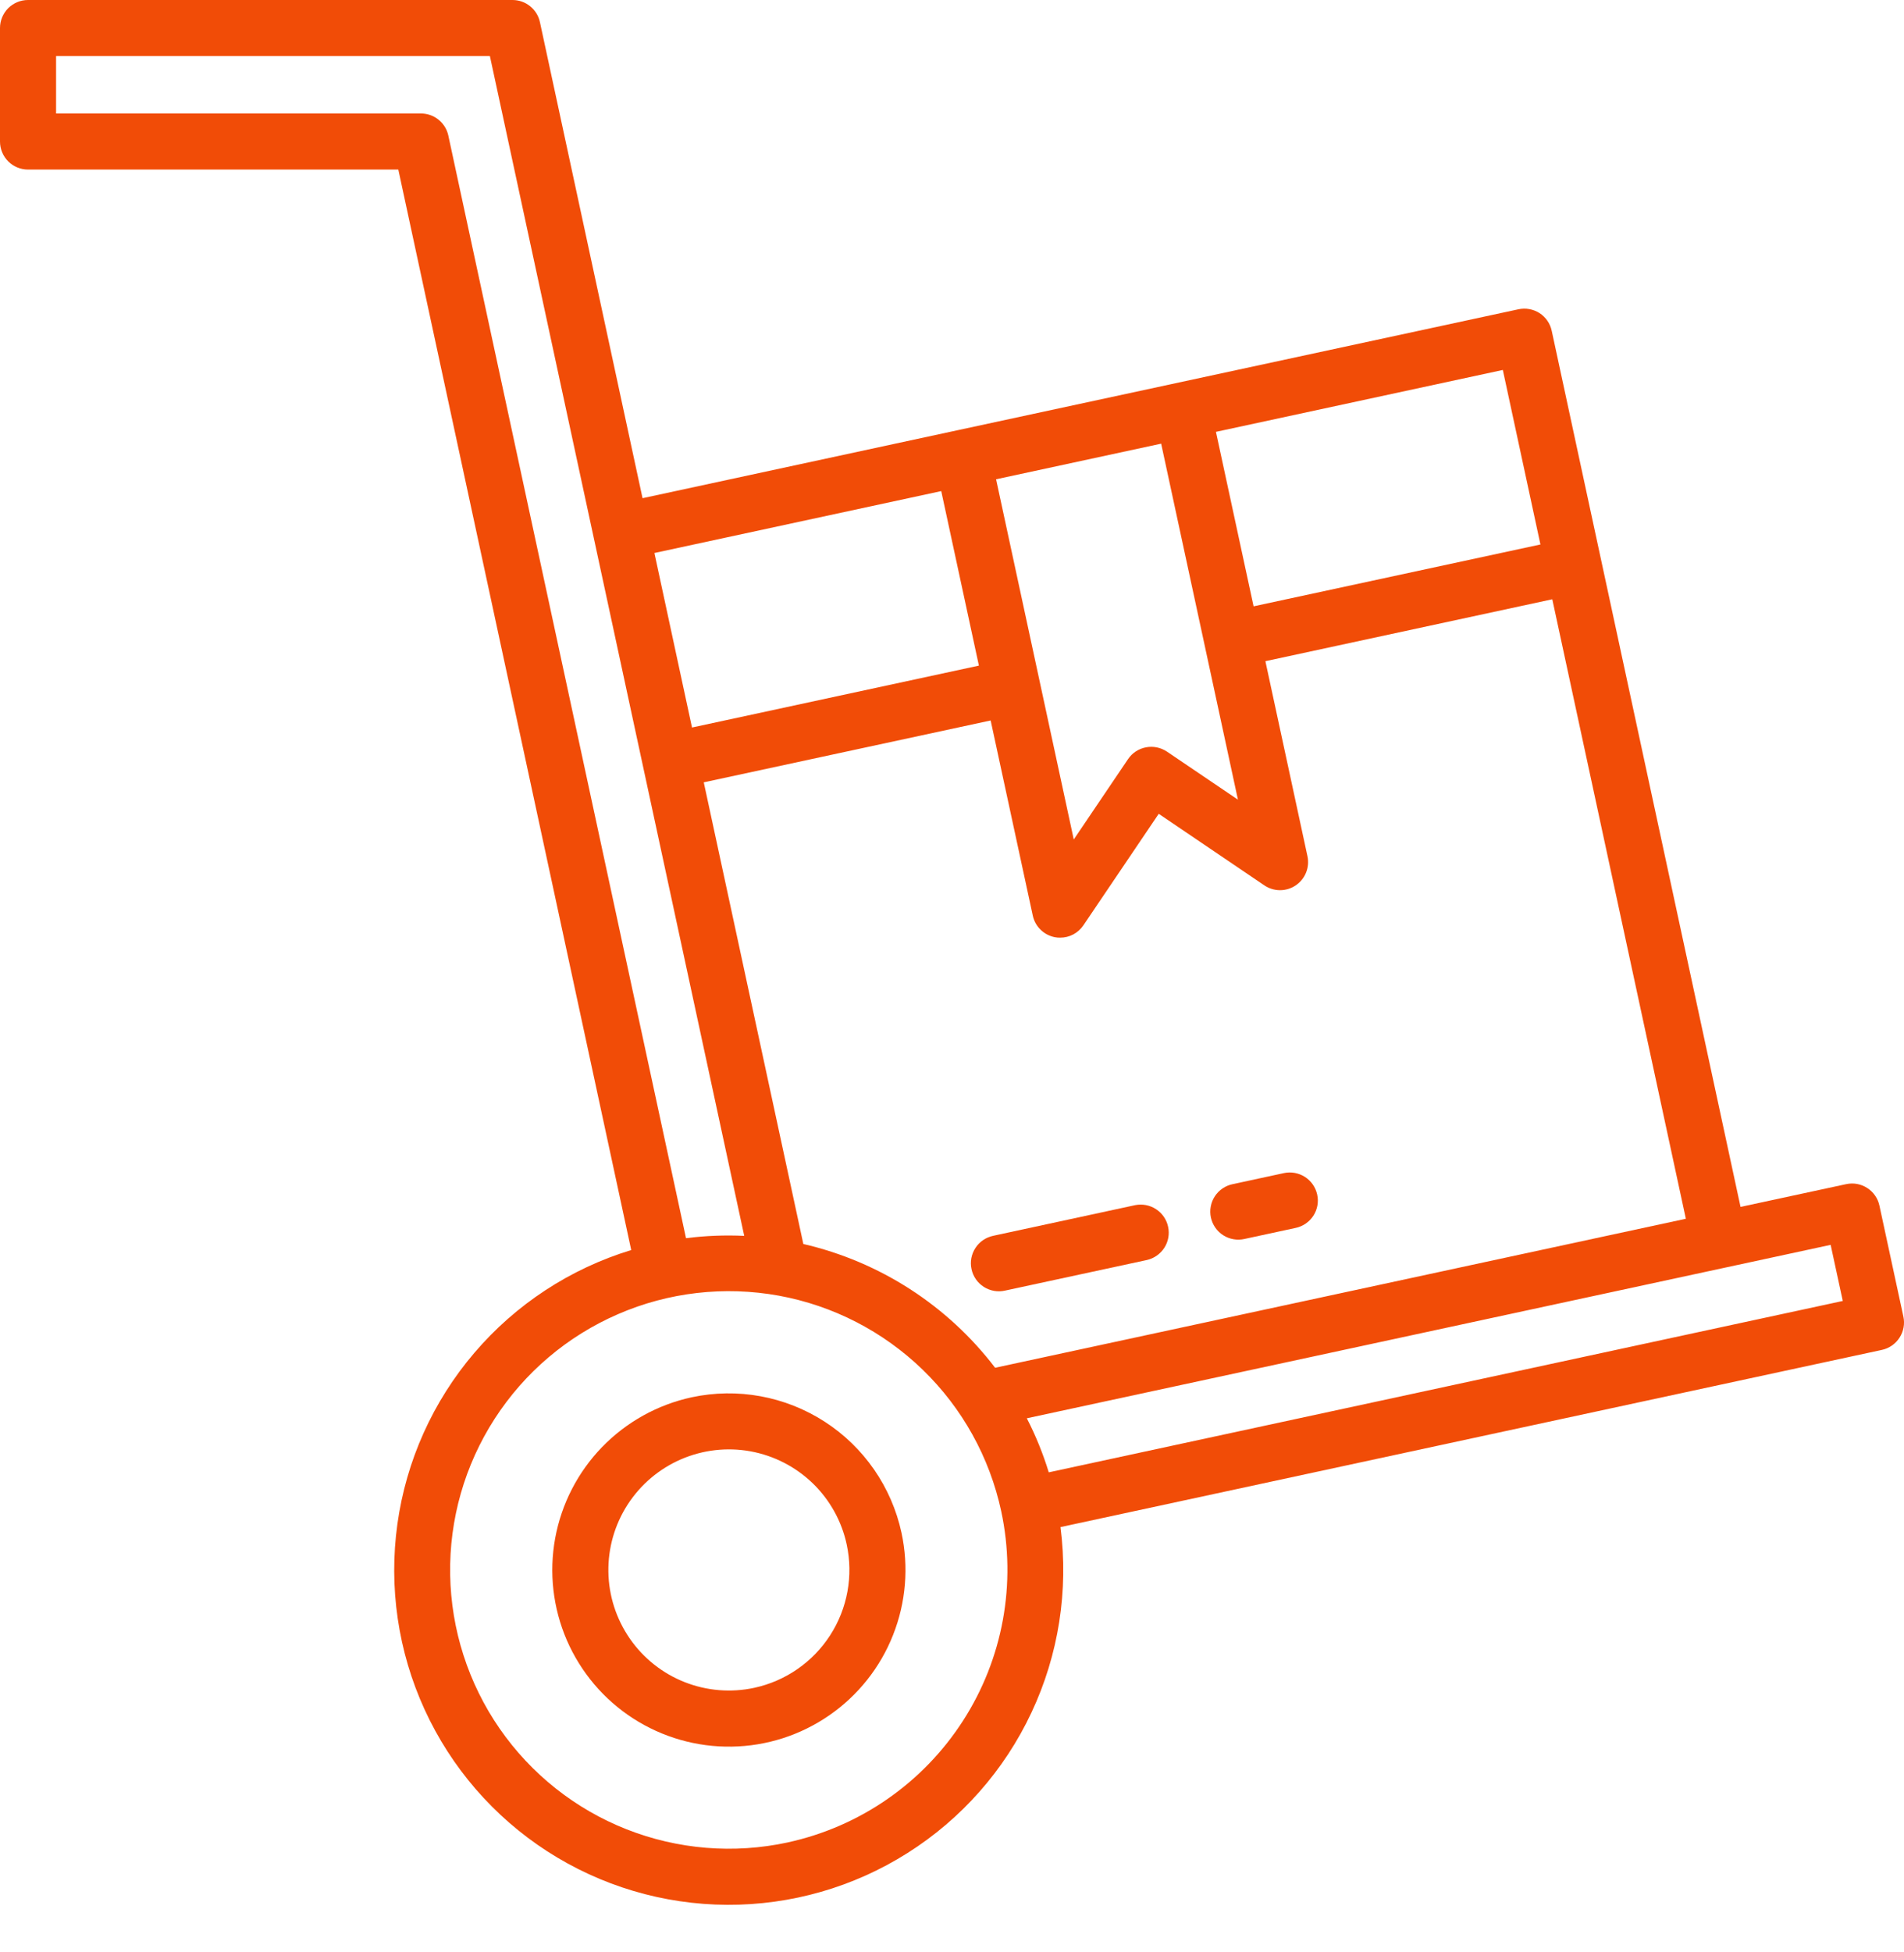 <svg width="40" height="41" viewBox="0 0 40 41" fill="none" xmlns="http://www.w3.org/2000/svg">
<path d="M27.672 25.086C27.639 24.934 27.547 24.801 27.416 24.716C27.285 24.632 27.125 24.602 26.973 24.635L25.898 24.867C25.822 24.882 25.749 24.913 25.684 24.957C25.62 25 25.565 25.056 25.522 25.122C25.479 25.187 25.45 25.26 25.436 25.337C25.421 25.413 25.423 25.492 25.439 25.568C25.456 25.645 25.487 25.717 25.532 25.781C25.576 25.845 25.633 25.899 25.699 25.941C25.765 25.983 25.838 26.011 25.915 26.024C25.992 26.038 26.07 26.035 26.146 26.018L27.221 25.786C27.374 25.753 27.507 25.661 27.592 25.53C27.677 25.398 27.706 25.239 27.672 25.086Z" fill="#F14C07"/>
<path d="M23.848 25.308L20.869 25.951C20.792 25.967 20.72 25.997 20.655 26.041C20.59 26.085 20.535 26.141 20.493 26.206C20.45 26.271 20.421 26.344 20.406 26.421C20.392 26.498 20.393 26.576 20.41 26.652C20.426 26.729 20.458 26.801 20.502 26.865C20.547 26.929 20.604 26.983 20.669 27.025C20.735 27.067 20.809 27.095 20.886 27.109C20.962 27.122 21.041 27.12 21.117 27.102L24.096 26.46C24.247 26.425 24.378 26.332 24.462 26.202C24.545 26.071 24.573 25.913 24.54 25.762C24.508 25.61 24.417 25.478 24.287 25.393C24.158 25.308 24 25.278 23.848 25.308Z" fill="#F14C07"/>
<path d="M14.531 29.343C13.814 29.498 13.159 29.862 12.648 30.389C12.138 30.916 11.795 31.582 11.663 32.304C11.531 33.026 11.617 33.771 11.908 34.444C12.2 35.117 12.684 35.689 13.301 36.087C13.918 36.485 14.638 36.691 15.372 36.679C16.106 36.668 16.819 36.439 17.423 36.021C18.026 35.604 18.493 35.017 18.762 34.334C19.032 33.652 19.094 32.905 18.939 32.188C18.731 31.227 18.15 30.387 17.323 29.854C16.497 29.321 15.493 29.137 14.531 29.343ZM15.847 35.444C15.358 35.55 14.848 35.508 14.382 35.324C13.916 35.14 13.516 34.822 13.231 34.41C12.946 33.998 12.789 33.511 12.781 33.01C12.773 32.509 12.914 32.017 13.185 31.597C13.457 31.176 13.847 30.845 14.306 30.646C14.766 30.447 15.274 30.388 15.767 30.478C16.26 30.568 16.715 30.802 17.075 31.15C17.434 31.498 17.683 31.945 17.788 32.435C17.929 33.091 17.804 33.777 17.44 34.341C17.076 34.905 16.503 35.302 15.847 35.444Z" fill="#F14C07"/>
<path d="M39.987 27.648L39.484 25.319C39.468 25.243 39.437 25.171 39.393 25.108C39.349 25.044 39.293 24.99 39.228 24.948C39.163 24.906 39.09 24.877 39.014 24.863C38.938 24.849 38.86 24.851 38.785 24.867L36.566 25.345L32.599 6.946C32.566 6.793 32.474 6.66 32.343 6.575C32.211 6.491 32.052 6.462 31.899 6.495L20.102 9.038L13.499 10.462L11.343 0.465C11.315 0.333 11.242 0.215 11.137 0.131C11.033 0.046 10.902 3.55856e-05 10.768 9.62523e-08H0.589C0.511 -4.41343e-05 0.435 0.015 0.363 0.045C0.292 0.074 0.227 0.118 0.172 0.172C0.118 0.227 0.074 0.292 0.045 0.363C0.015 0.435 -4.41343e-05 0.511 9.62523e-08 0.589V2.972C9.62523e-08 3.128 0.062 3.278 0.172 3.388C0.283 3.499 0.433 3.561 0.589 3.561H8.368L13.261 26.251C11.98 26.641 10.836 27.39 9.966 28.409C9.095 29.428 8.534 30.675 8.349 32.002C8.164 33.33 8.362 34.682 8.92 35.9C9.478 37.119 10.373 38.152 11.499 38.879C12.625 39.605 13.935 39.995 15.276 40.001C16.616 40.008 17.93 39.631 19.063 38.915C20.196 38.2 21.101 37.175 21.67 35.962C22.24 34.749 22.451 33.398 22.279 32.069L39.535 28.348C39.688 28.315 39.821 28.223 39.906 28.091C39.991 27.96 40.02 27.801 39.987 27.648ZM16.877 26.124L14.785 16.429L20.812 15.13L21.697 19.227C21.721 19.34 21.778 19.443 21.86 19.523C21.942 19.604 22.047 19.659 22.16 19.681C22.197 19.688 22.235 19.692 22.272 19.691C22.368 19.691 22.463 19.668 22.548 19.623C22.633 19.577 22.706 19.512 22.76 19.432L24.343 17.09L26.562 18.593C26.659 18.658 26.774 18.694 26.891 18.694C27.009 18.694 27.123 18.659 27.221 18.593C27.318 18.527 27.394 18.434 27.438 18.325C27.482 18.216 27.492 18.097 27.468 17.982L26.584 13.885L32.611 12.585L35.417 25.594L20.906 28.723C19.907 27.414 18.482 26.495 16.877 26.124ZM24.394 9.317L25.309 13.557L26.007 16.793L24.516 15.784C24.386 15.697 24.227 15.664 24.074 15.694C23.921 15.723 23.785 15.812 23.698 15.942L22.558 17.629L20.926 10.065L24.394 9.317ZM32.362 11.434L26.336 12.733L25.545 9.069L31.572 7.769L32.362 11.434ZM19.774 10.313L20.565 13.978L14.538 15.278L13.748 11.613L19.774 10.313ZM8.843 2.383H1.178V1.178H10.292L12.472 11.286L15.635 25.953C15.227 25.934 14.817 25.95 14.412 26.002L9.419 2.848C9.391 2.716 9.318 2.598 9.213 2.514C9.109 2.429 8.978 2.383 8.843 2.383ZM16.549 38.691C15.416 38.936 14.237 38.839 13.16 38.414C12.083 37.989 11.156 37.253 10.497 36.301C9.838 35.349 9.476 34.222 9.457 33.064C9.438 31.906 9.763 30.769 10.391 29.796C11.019 28.822 11.921 28.057 12.984 27.597C14.046 27.136 15.222 27.002 16.361 27.209C17.5 27.417 18.552 27.958 19.384 28.764C20.216 29.569 20.79 30.604 21.034 31.736C21.359 33.253 21.07 34.837 20.228 36.141C19.387 37.445 18.063 38.362 16.547 38.691H16.549ZM22.033 30.919C21.913 30.528 21.759 30.148 21.572 29.784L38.459 26.142L38.714 27.32L22.033 30.919Z" fill="#F14C07"/>
</svg>
